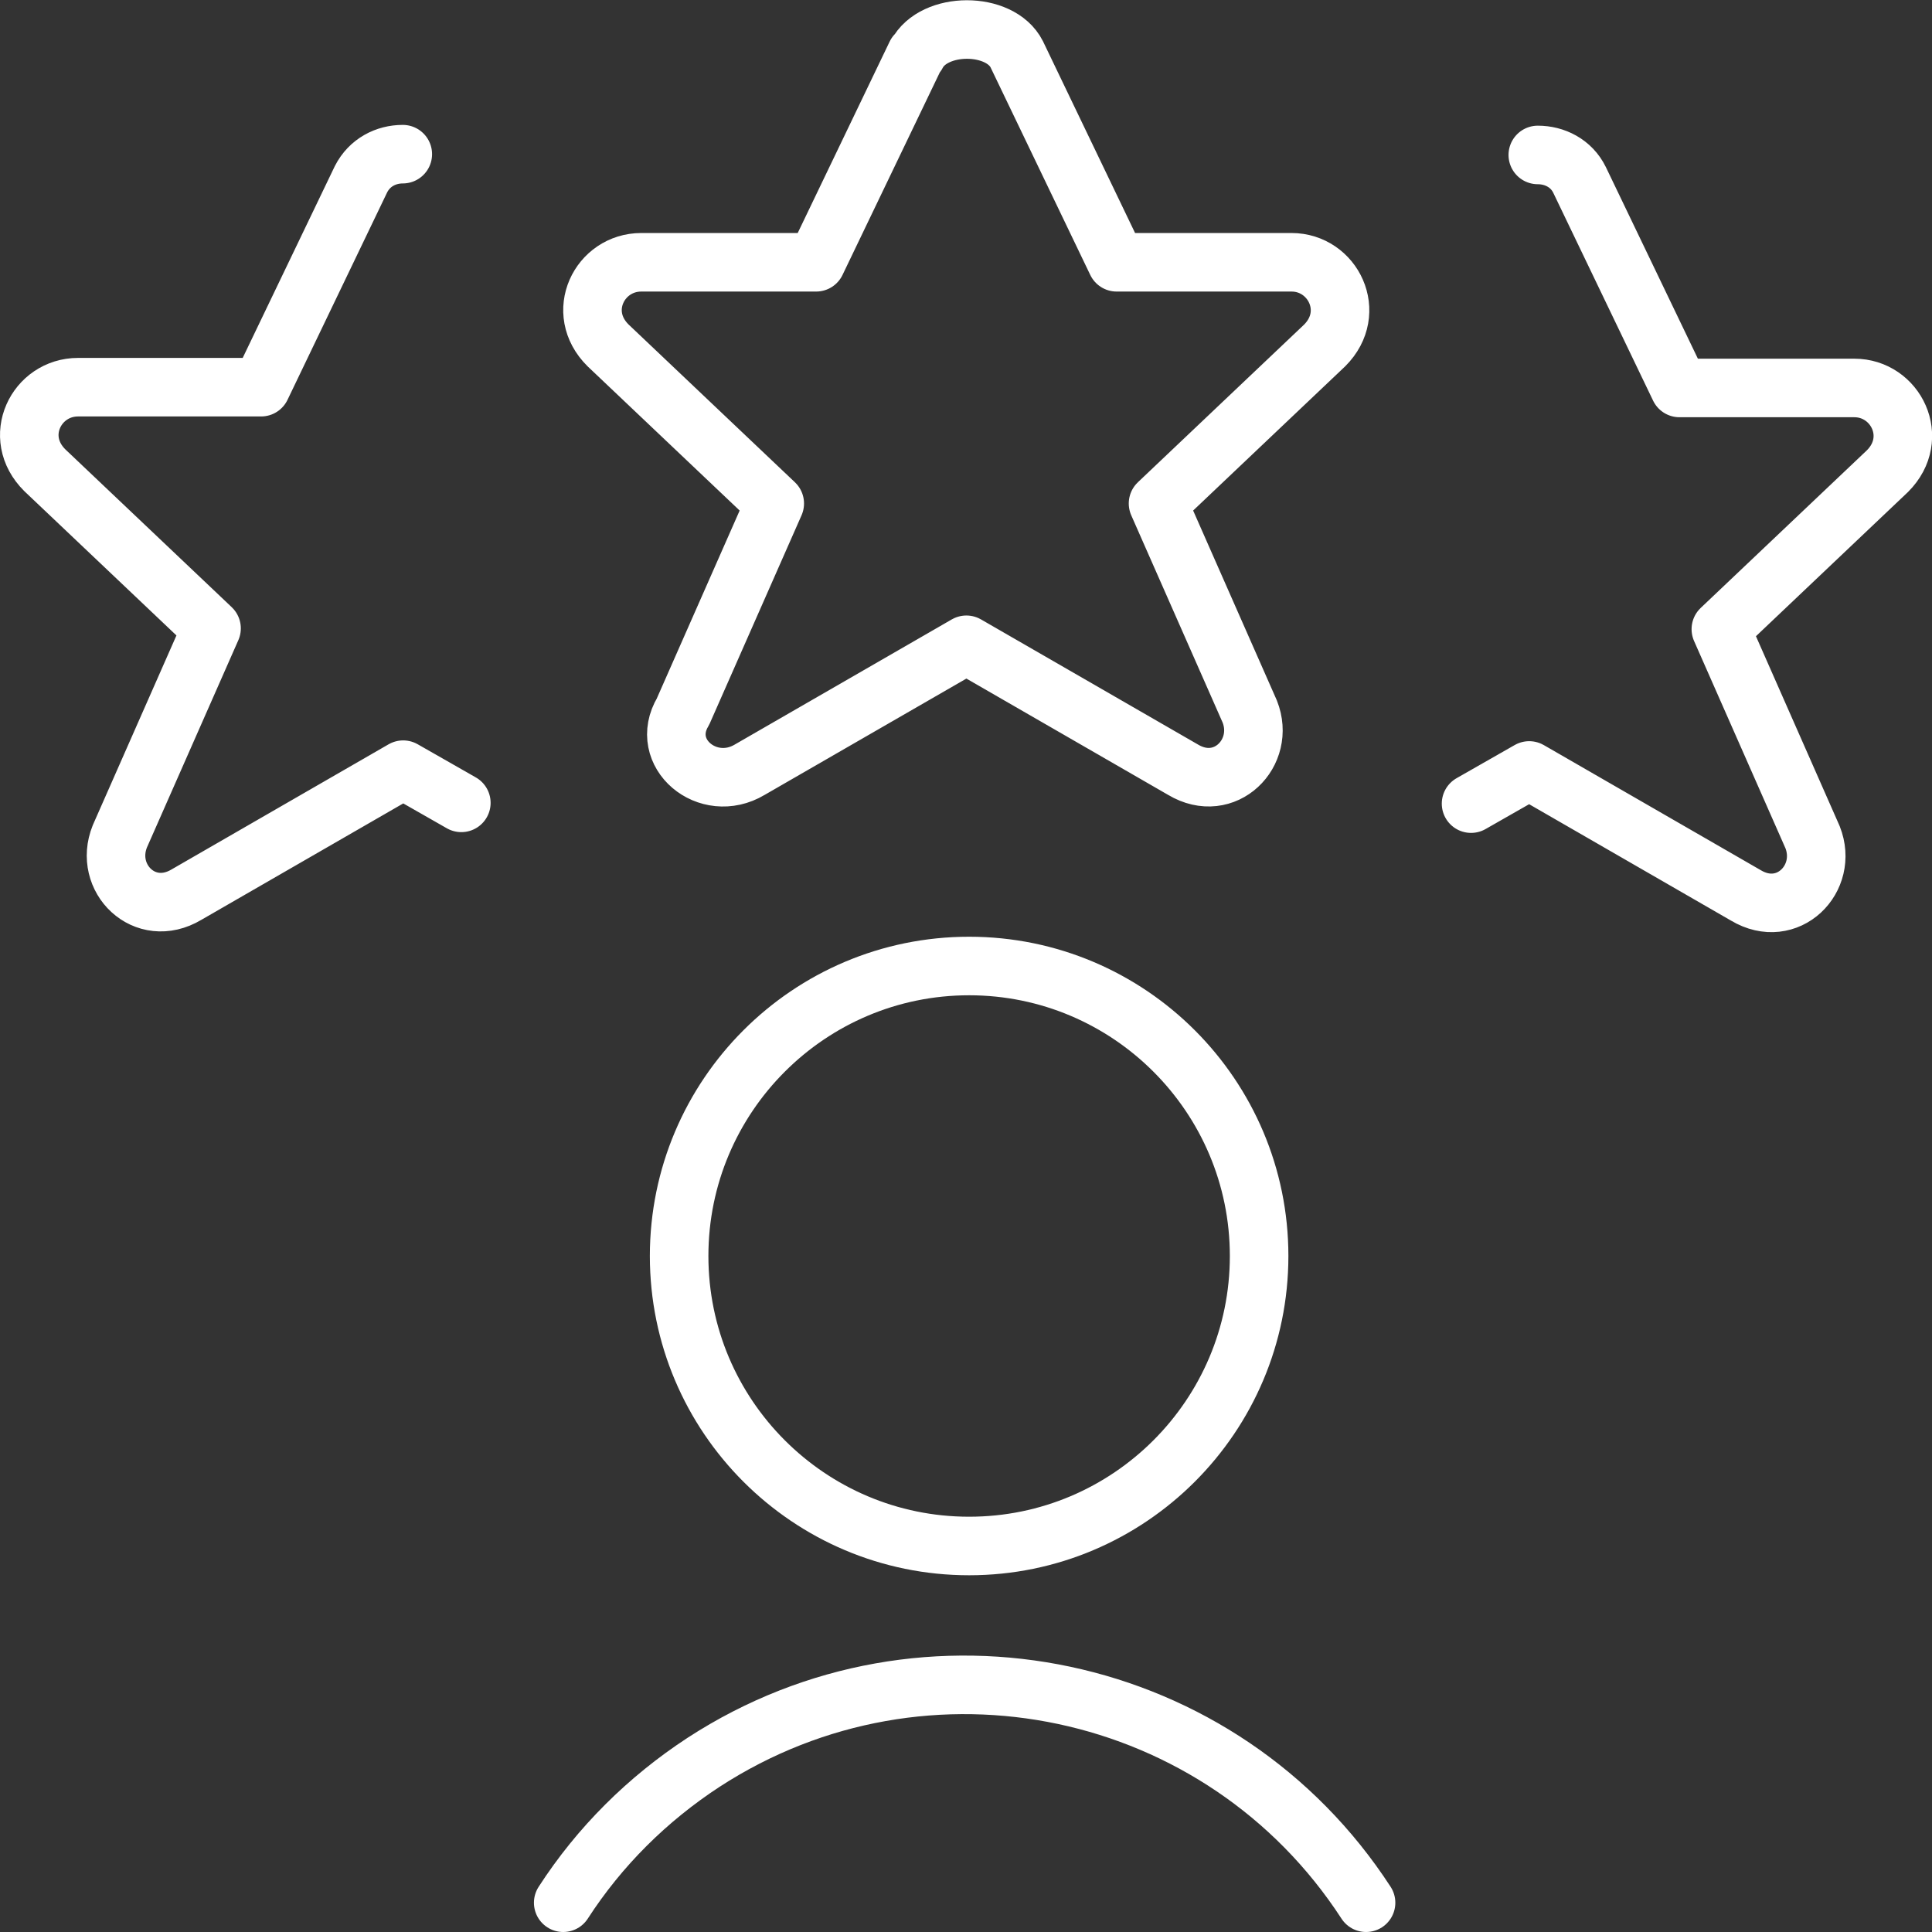 <?xml version="1.0" encoding="UTF-8"?>
<svg id="Layer_2" data-name="Layer 2" xmlns="http://www.w3.org/2000/svg" viewBox="0 0 49.5 49.5">
  <rect x="0" y="0" width="49.5" height="49.5" fill="#333333" stroke="none"/>
  <defs>
    <style>
      .cls-1 {
        fill: none;
        stroke: #fff;
        stroke-linecap: round;
        stroke-linejoin: round;
        stroke-width: 1.5px;
      }
    </style>
  </defs>
  <g id="Color">
    <path class="cls-1" d="M24.83,24.75c4.1,0,7.43,3.33,7.43,7.43s-3.33,7.43-7.43,7.43-7.43-3.33-7.43-7.43,3.33-7.43,7.43-7.43ZM35,48.75c-3.69-5.68-11.29-7.29-16.97-3.6-1.44.94-2.67,2.16-3.6,3.6M10.32,3.95c-.43,0-.85.21-1.07.64l-2.56,5.33H2c-1.07,0-1.71,1.28-.85,2.13l4.27,4.05-2.35,5.33c-.43,1.07.64,2.13,1.71,1.49l5.55-3.2,1.49.85M23.47,1.39l-2.56,5.33h-4.48c-1.07,0-1.71,1.28-.85,2.13l4.27,4.05-2.35,5.33c-.64,1.07.64,2.13,1.71,1.49l5.55-3.2,5.55,3.2c1.07.64,2.13-.43,1.71-1.49l-2.35-5.33,4.27-4.05c.85-.85.21-2.13-.85-2.13h-4.48l-2.56-5.33c-.43-.85-2.13-.84-2.56,0ZM37.69,20.59l1.49-.85,5.55,3.2c1.07.64,2.13-.43,1.71-1.49l-2.35-5.33,4.27-4.05c.85-.85.21-2.13-.85-2.13h-4.48l-2.56-5.33c-.21-.43-.64-.64-1.07-.64"/>
  </g>
</svg>